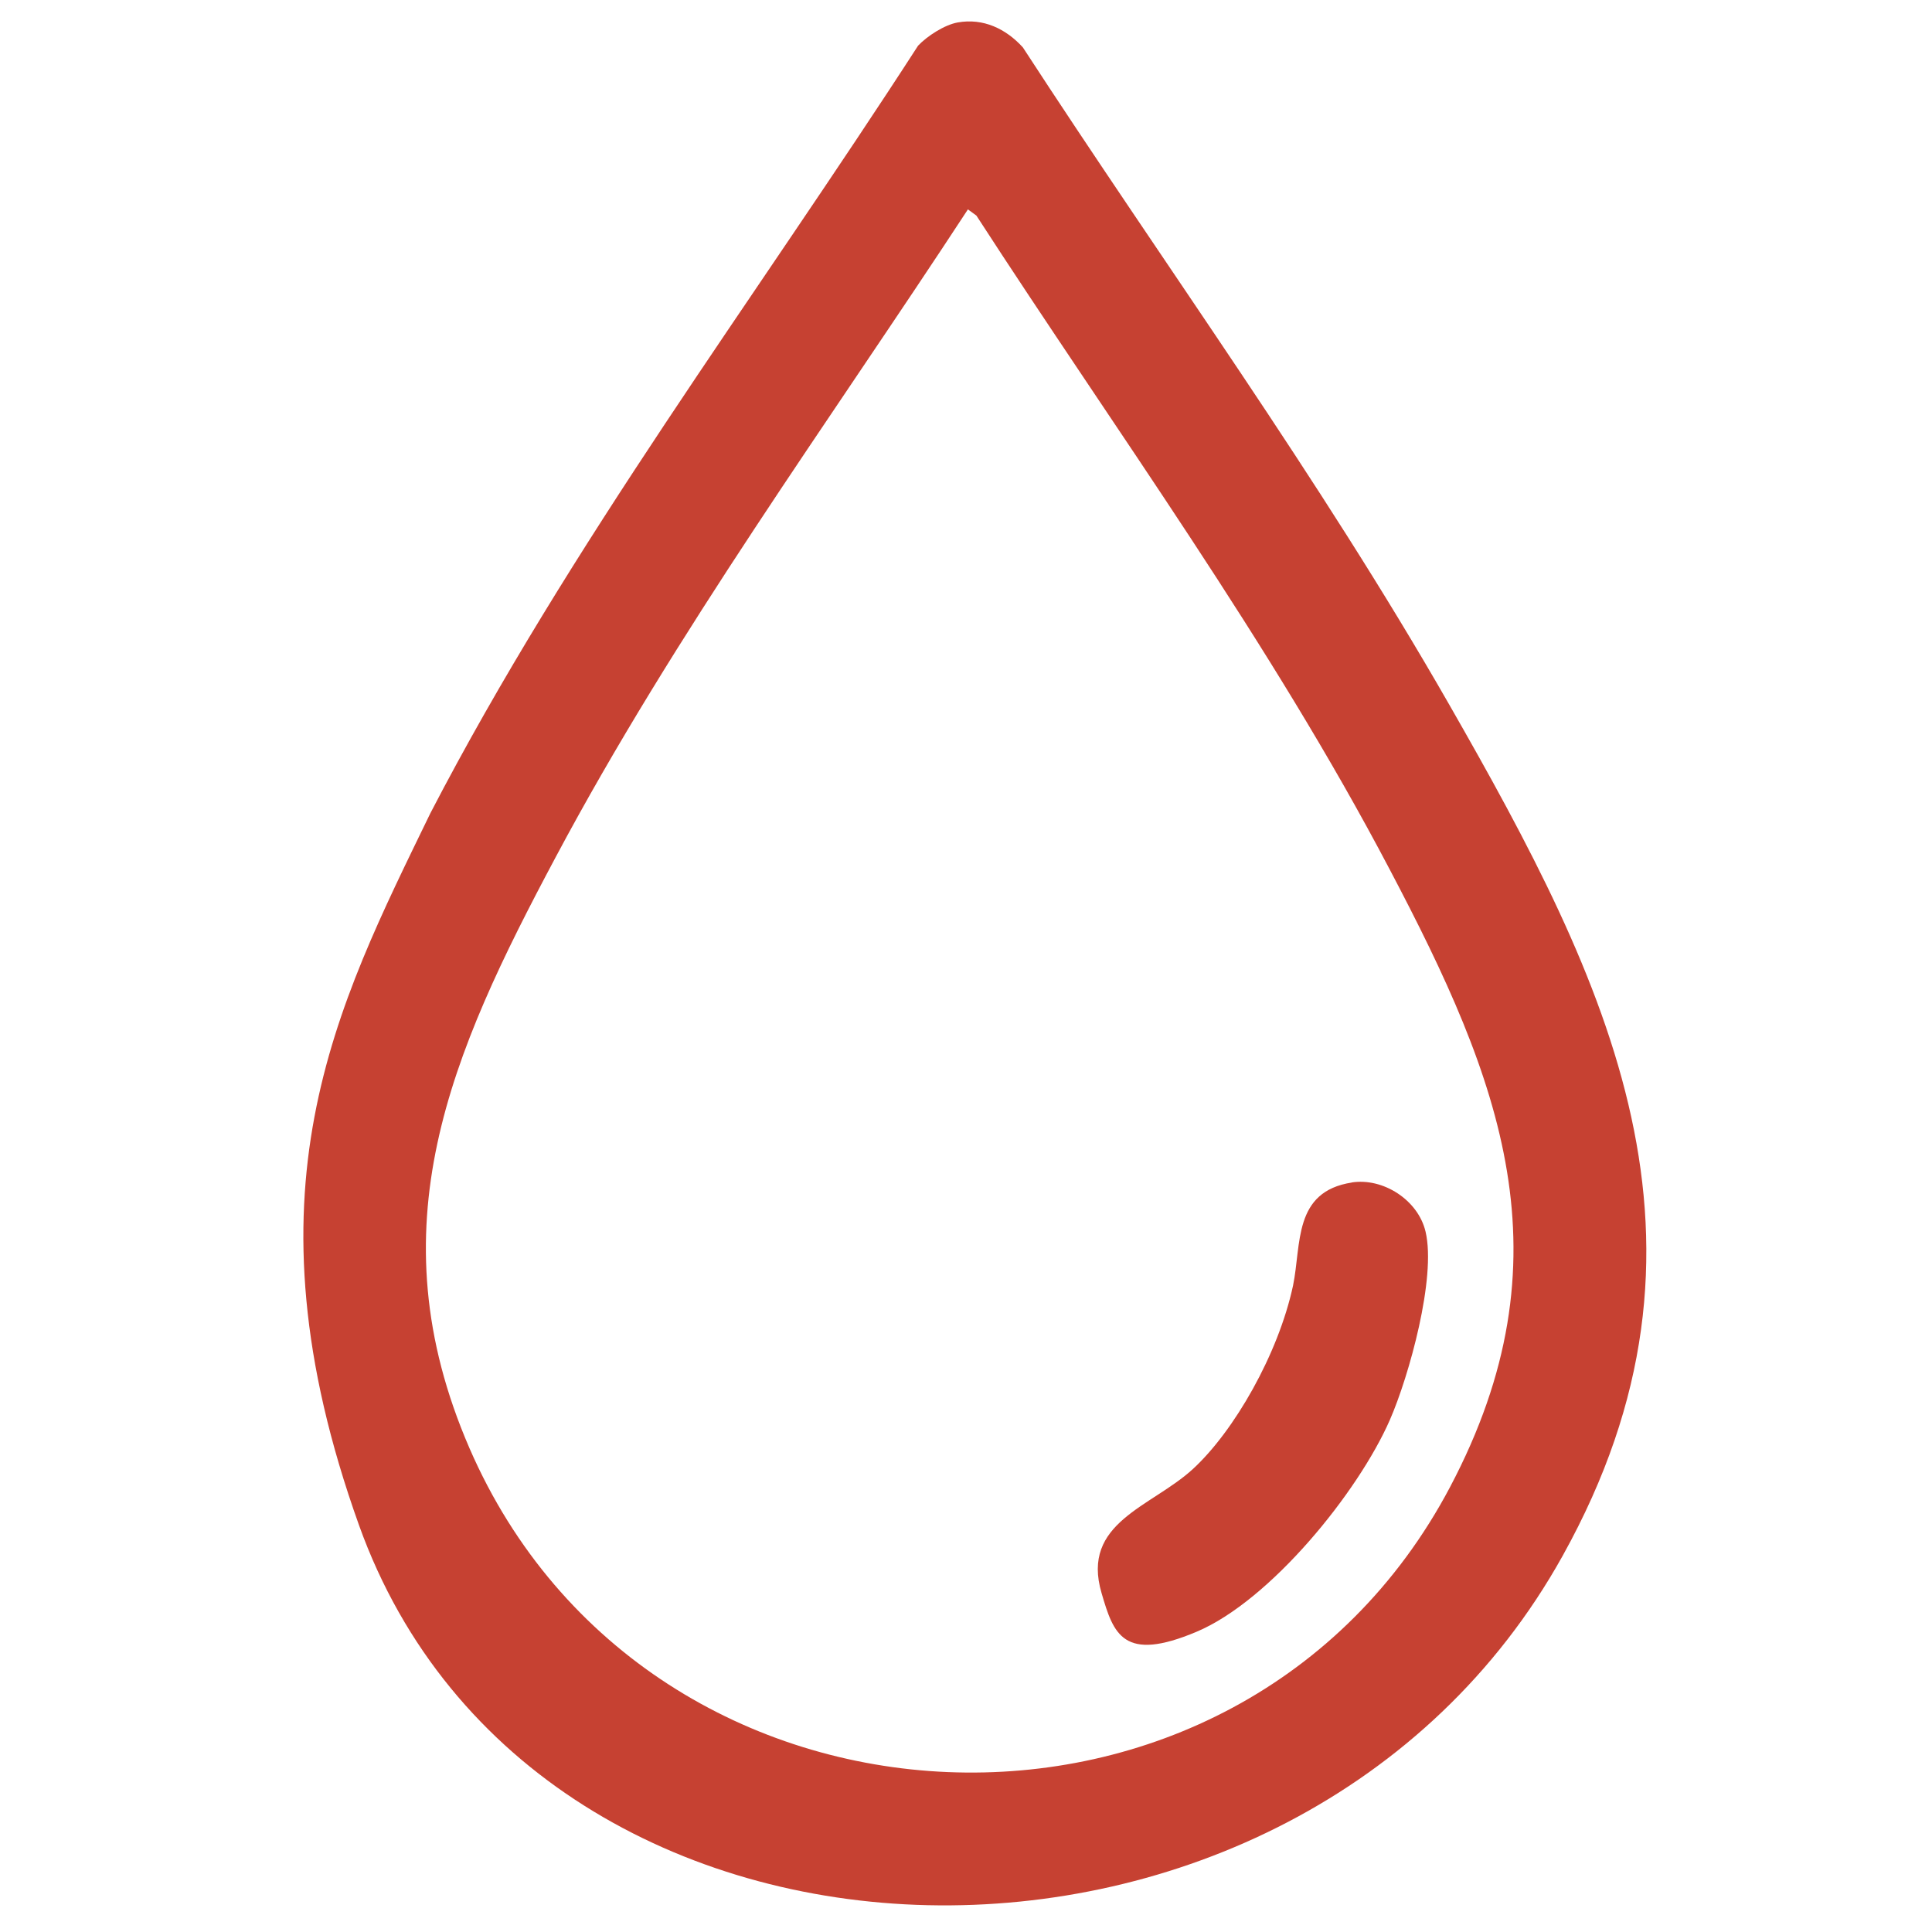 <?xml version="1.0" encoding="UTF-8" standalone="no"?>
<svg
   width="44"
   height="44"
   viewBox="0 0 44 44"
   fill="none"
   version="1.1"
   id="svg3"
   sodipodi:docname="eau.svg"
   xml:space="preserve"
   inkscape:version="1.4 (e7c3feb1, 2024-10-09)"
   xmlns:inkscape="http://www.inkscape.org/namespaces/inkscape"
   xmlns:sodipodi="http://sodipodi.sourceforge.net/DTD/sodipodi-0.dtd"
   xmlns="http://www.w3.org/2000/svg"
   xmlns:svg="http://www.w3.org/2000/svg"><defs
     id="defs3"><style
       id="style1">
      .st0 {
        fill: #c54132;
      }
    </style></defs><sodipodi:namedview
     id="namedview3"
     pagecolor="#ffffff"
     bordercolor="#000000"
     borderopacity="0.25"
     inkscape:showpageshadow="2"
     inkscape:pageopacity="0.0"
     inkscape:pagecheckerboard="0"
     inkscape:deskcolor="#d1d1d1"
     inkscape:zoom="6.6853732"
     inkscape:cx="26.326129"
     inkscape:cy="23.783265"
     inkscape:window-width="1552"
     inkscape:window-height="747"
     inkscape:window-x="0"
     inkscape:window-y="25"
     inkscape:window-maximized="0"
     inkscape:current-layer="svg3"><inkscape:page
       x="0"
       y="0"
       width="44"
       height="44"
       id="page2"
       margin="0"
       bleed="0" /></sodipodi:namedview><g
     id="g4"
     transform="matrix(0.129,0,0,0.129,-2.389,-2.778)"
     style="fill:#c64132;fill-opacity:1;stroke:none"><path
       d="m 187.6,25.5 c 4.5,-0.8 8.5,1.1 11.5,4.4 25.1,38.6 52.3,75.9 75.2,115.9 28.3,49.4 50.9,95 20.1,150.4 -46.9,84.4 -181.213,81.899 -212.5,-5.4 -21.13,-58.959 -4.049,-91.376 12.6,-125.7 24.7,-47.6 57.1,-90.6 86.1,-135.5 1.6,-1.7 4.7,-3.7 7,-4.1 z m 1.8,33 c -24.6,37.6 -51.6,74.6 -72.8,114.4 -18.5,34.7 -32.1,65.3 -15.2,104.3 31.6,72.8 135.8,77.4 173.1,6.9 21.4,-40.5 9,-71.8 -10.6,-109 -21.1,-40.2 -48.4,-77.5 -73,-115.5 z"
       id="path1"
       style="fill:#c64132;fill-opacity:1;stroke:none"
       sodipodi:nodetypes="ccccscccccccccc" /><path
       d="m 257.1,230.3 c 5.6,-0.9 11.8,3.1 13.1,8.7 1.9,8.1 -2.9,25.4 -6.3,33.2 -5.6,12.8 -21.1,31.9 -34.1,37.4 -13,5.5 -14.7,0.4 -16.8,-6.8 -3.7,-12.5 8.8,-15.2 16.1,-21.9 7.3,-6.7 15.1,-20.3 17.7,-32.4 1.5,-7.3 0,-16.6 10.4,-18.2 z"
       id="path2"
       style="fill:#c64132;fill-opacity:1;stroke:none" /></g></svg>
